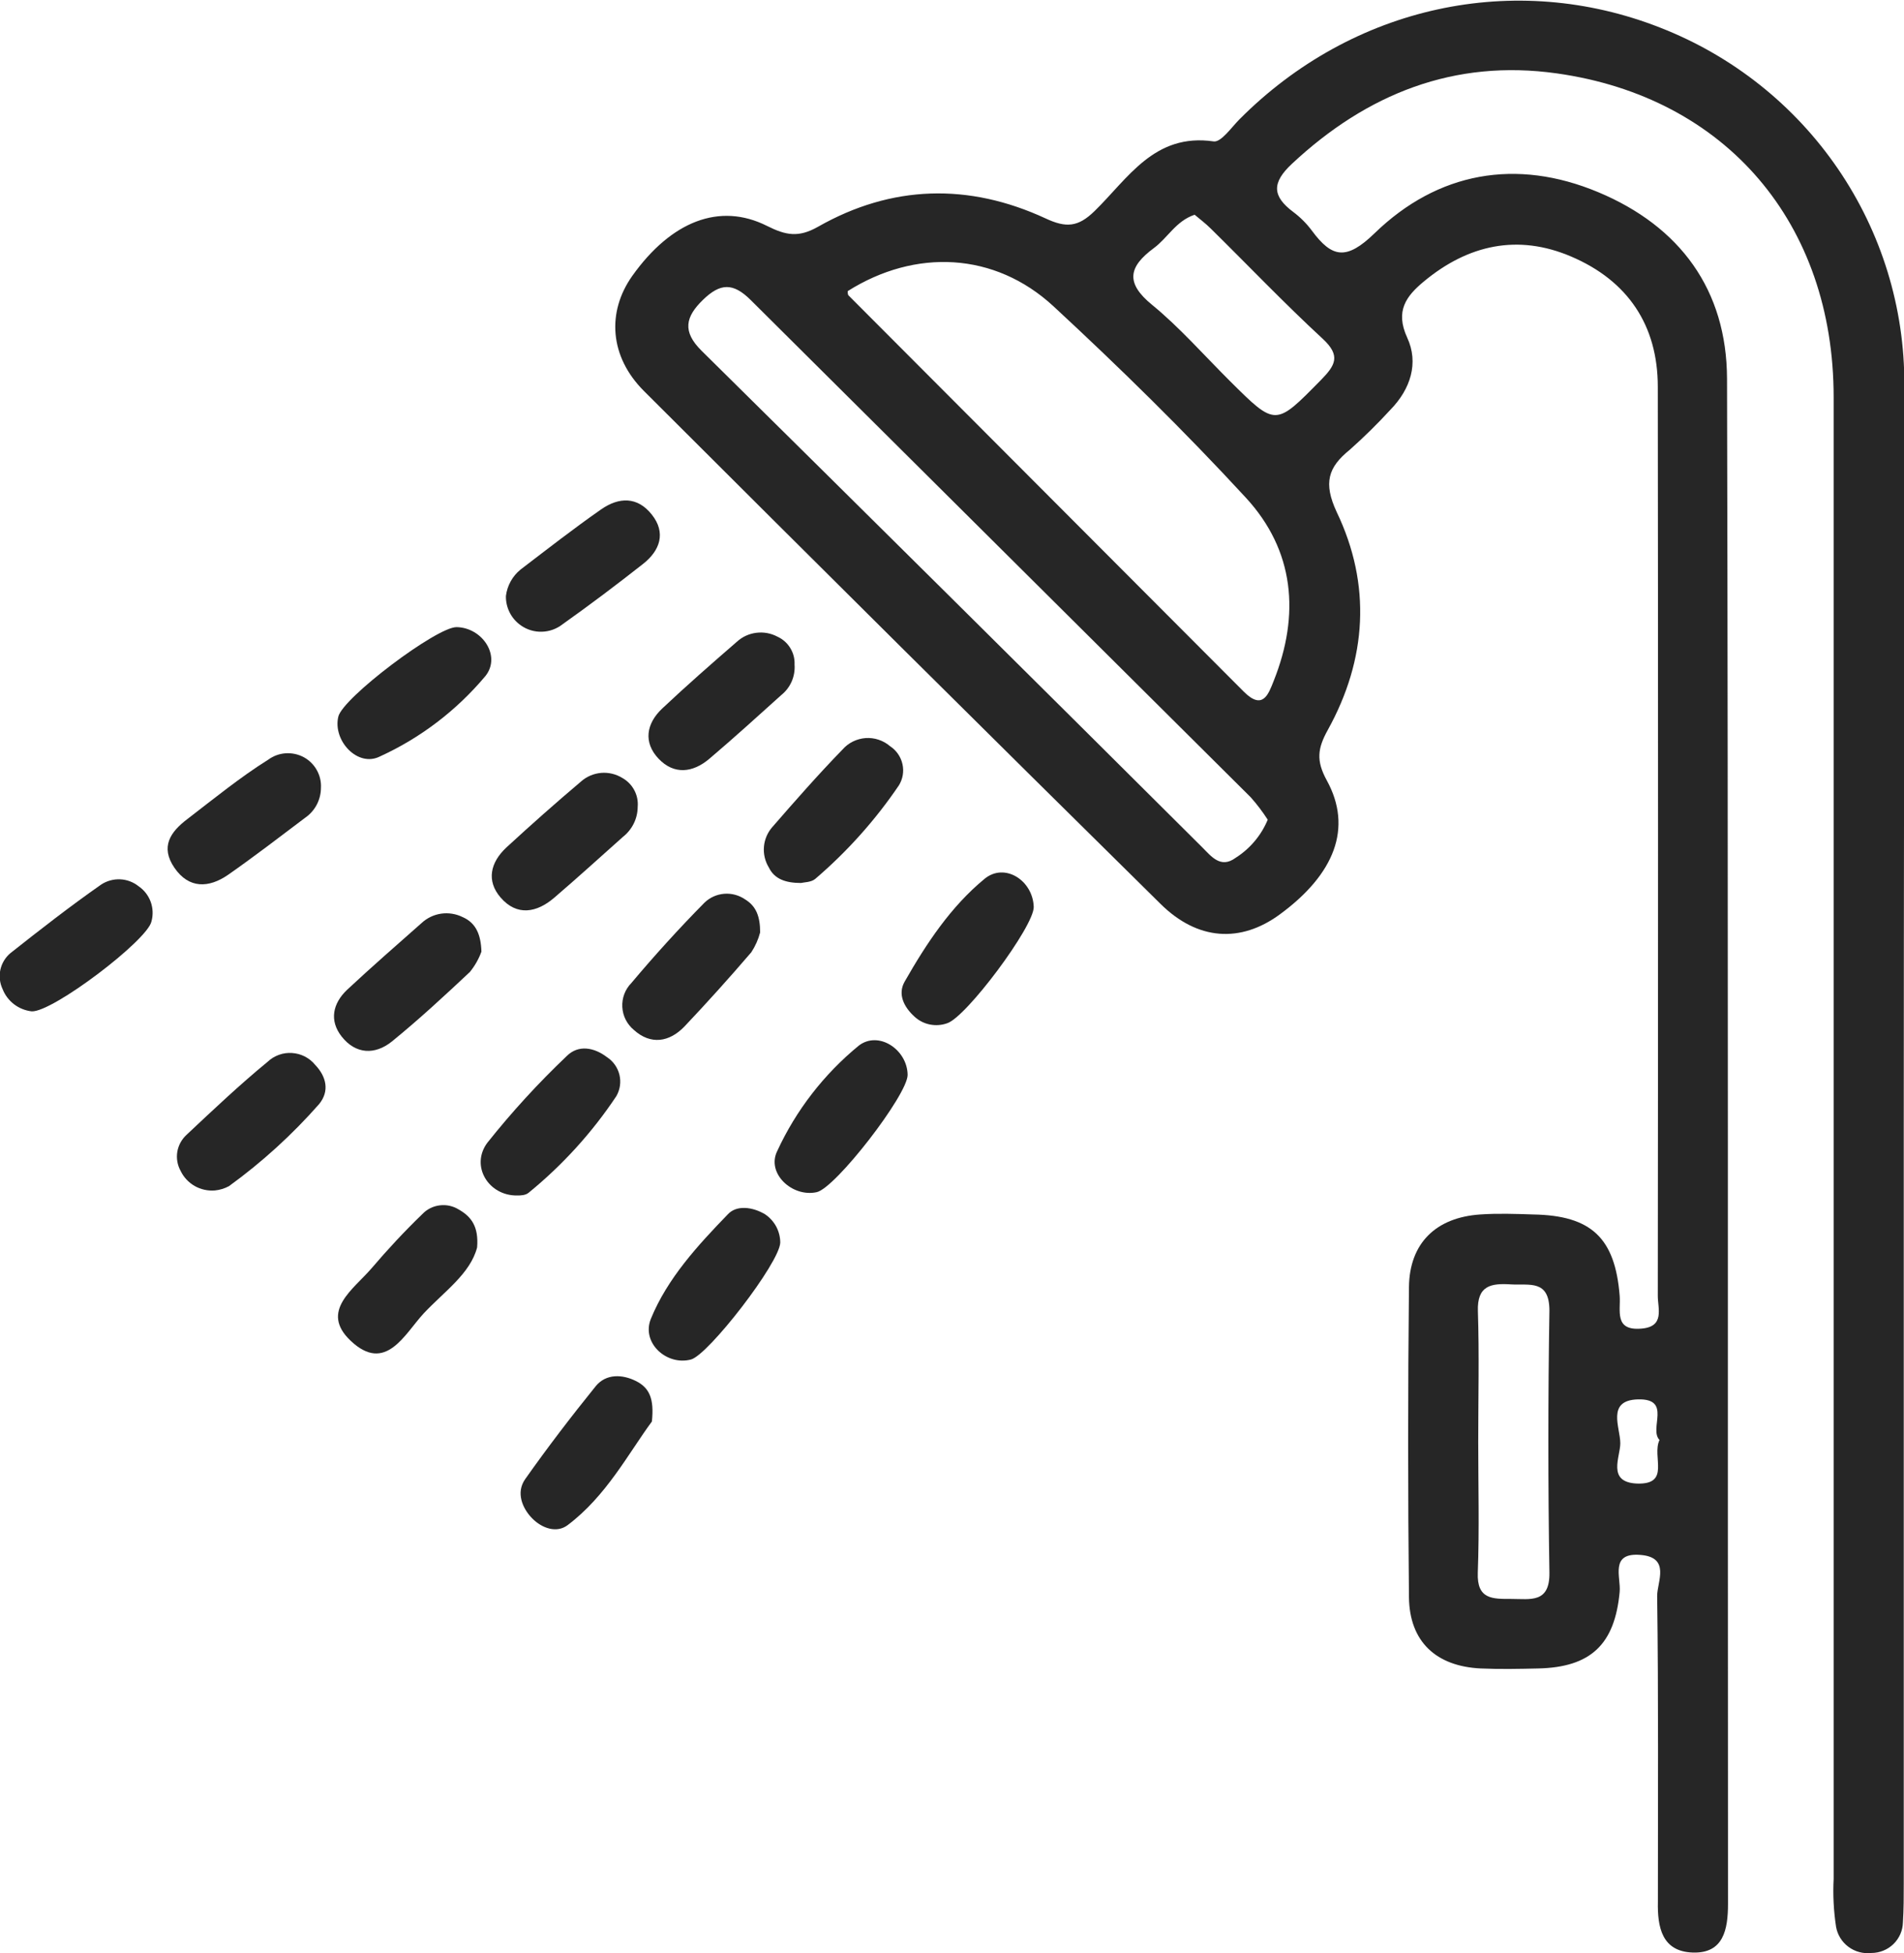<svg xmlns="http://www.w3.org/2000/svg" width="39" height="40" viewBox="0 0 39 40" fill="none"><g id="Layer_1" clip-path="url(#clip0_182_4074)"><g id="Pw5T2r.tif"><path id="Vector" d="M38.995 23.083C38.995 28.244 38.995 33.405 38.995 38.567C38.995 38.835 38.995 39.106 38.978 39.371C38.974 39.539 38.904 39.699 38.783 39.816C38.662 39.933 38.5 39.998 38.331 39.998C38.164 40.017 37.996 39.972 37.862 39.872C37.727 39.772 37.636 39.624 37.608 39.459C37.559 39.136 37.542 38.808 37.559 38.481C37.559 28.368 37.559 18.252 37.559 8.134C37.559 4.575 35.357 1.991 31.889 1.503C29.791 1.207 28.001 1.918 26.464 3.354C26.048 3.742 26.056 4.017 26.491 4.342C26.635 4.45 26.763 4.578 26.871 4.723C27.283 5.281 27.578 5.338 28.155 4.778C29.451 3.521 31.059 3.234 32.737 3.936C34.415 4.638 35.369 5.94 35.375 7.755C35.402 18.17 35.387 28.585 35.395 38.991C35.395 39.519 35.303 40.011 34.671 39.989C34.04 39.968 33.948 39.467 33.959 38.948C33.959 36.859 33.972 34.771 33.944 32.683C33.944 32.397 34.221 31.898 33.608 31.846C32.968 31.79 33.203 32.298 33.176 32.6C33.077 33.678 32.585 34.148 31.503 34.171C31.113 34.18 30.721 34.188 30.332 34.171C29.413 34.128 28.871 33.62 28.86 32.713C28.838 30.594 28.838 28.476 28.86 26.358C28.871 25.461 29.412 24.934 30.319 24.873C30.681 24.848 31.042 24.861 31.404 24.873C32.596 24.893 33.082 25.355 33.176 26.538C33.2 26.838 33.057 27.256 33.615 27.211C34.109 27.175 33.955 26.795 33.957 26.536C33.964 20.33 33.964 14.125 33.957 7.921C33.957 6.664 33.344 5.751 32.187 5.256C31.09 4.785 30.07 5.013 29.166 5.764C28.804 6.064 28.573 6.369 28.824 6.915C29.064 7.432 28.894 7.969 28.479 8.393C28.216 8.68 27.938 8.953 27.647 9.212C27.202 9.571 27.104 9.892 27.379 10.485C28.093 11.973 27.999 13.502 27.198 14.949C26.989 15.326 26.954 15.577 27.177 15.983C27.71 16.955 27.339 17.904 26.211 18.73C25.416 19.312 24.535 19.269 23.77 18.511C20.232 15.021 16.705 11.519 13.189 8.007C12.485 7.303 12.426 6.391 12.952 5.649C13.749 4.532 14.74 4.139 15.711 4.627C16.093 4.818 16.353 4.873 16.756 4.644C18.266 3.785 19.845 3.746 21.416 4.473C21.837 4.67 22.083 4.653 22.421 4.322C23.105 3.656 23.643 2.72 24.859 2.896C25.011 2.918 25.22 2.614 25.385 2.447C27.705 0.113 31.028 -0.605 34.008 0.567C35.486 1.144 36.754 2.151 37.646 3.456C38.538 4.76 39.013 6.302 39.007 7.879C39.009 12.94 38.995 18.019 38.995 23.083ZM17.364 5.962C17.364 5.99 17.364 6.032 17.378 6.048C20.076 8.753 22.775 11.459 25.475 14.164C25.866 14.556 25.981 14.218 26.088 13.949C26.631 12.591 26.517 11.275 25.518 10.192C24.264 8.831 22.938 7.531 21.58 6.274C20.373 5.157 18.745 5.091 17.364 5.962ZM25.967 16.788C25.863 16.626 25.746 16.472 25.618 16.328C22.205 12.933 18.791 9.538 15.375 6.143C15.013 5.784 14.751 5.798 14.397 6.143C14.042 6.488 13.97 6.788 14.37 7.183C17.795 10.566 21.214 13.956 24.625 17.353C24.806 17.533 25.001 17.797 25.309 17.569C25.604 17.382 25.834 17.109 25.967 16.788ZM30.279 29.526C30.279 30.424 30.303 31.322 30.27 32.209C30.249 32.762 30.576 32.747 30.961 32.747C31.346 32.747 31.746 32.839 31.737 32.209C31.708 30.42 31.708 28.632 31.737 26.843C31.737 26.2 31.326 26.328 30.95 26.305C30.545 26.279 30.254 26.324 30.272 26.854C30.301 27.736 30.279 28.63 30.279 29.526ZM24.47 4.398C24.088 4.525 23.918 4.872 23.636 5.08C23.123 5.459 23.041 5.789 23.598 6.243C24.155 6.698 24.667 7.281 25.195 7.806C26.135 8.741 26.124 8.73 27.054 7.786C27.35 7.484 27.471 7.289 27.095 6.94C26.307 6.213 25.566 5.435 24.802 4.683C24.698 4.579 24.578 4.489 24.47 4.398ZM33.992 29.492C33.769 29.262 34.254 28.641 33.55 28.66C32.898 28.678 33.189 29.24 33.189 29.558C33.189 29.84 32.91 30.355 33.527 30.384C34.23 30.409 33.829 29.833 33.992 29.492Z" fill="#262626"></path><path id="Vector_2" d="M10.363 12.205C10.389 11.994 10.496 11.801 10.661 11.666C11.203 11.252 11.746 10.828 12.315 10.431C12.677 10.18 13.055 10.165 13.351 10.539C13.648 10.912 13.518 11.278 13.171 11.55C12.628 11.977 12.086 12.386 11.518 12.789C11.398 12.882 11.252 12.934 11.1 12.938C10.948 12.943 10.798 12.898 10.674 12.812C10.575 12.744 10.495 12.653 10.441 12.547C10.387 12.441 10.36 12.324 10.363 12.205Z" fill="#262626"></path><path id="Vector_3" d="M18.591 22.015C18.591 22.421 17.116 24.331 16.729 24.416C16.226 24.527 15.693 24.028 15.921 23.572C16.306 22.738 16.876 22.002 17.588 21.417C17.995 21.101 18.586 21.496 18.591 22.015Z" fill="#262626"></path><path id="Vector_4" d="M9.353 12.844C9.88 12.853 10.268 13.435 9.945 13.843C9.355 14.548 8.614 15.114 7.775 15.496C7.325 15.716 6.815 15.17 6.929 14.68C7.012 14.297 8.947 12.837 9.353 12.844Z" fill="#262626"></path><path id="Vector_5" d="M21.174 18.574C21.184 18.969 19.787 20.839 19.4 20.957C19.286 20.998 19.163 21.006 19.045 20.982C18.926 20.958 18.817 20.901 18.729 20.819C18.519 20.627 18.38 20.363 18.532 20.101C18.975 19.325 19.474 18.569 20.168 17.998C20.579 17.66 21.157 18.03 21.174 18.574Z" fill="#262626"></path><path id="Vector_6" d="M10.6 24.484C10.01 24.498 9.629 23.882 9.981 23.406C10.481 22.777 11.025 22.183 11.608 21.629C11.845 21.392 12.167 21.449 12.431 21.65C12.56 21.734 12.652 21.863 12.688 22.012C12.724 22.16 12.701 22.317 12.625 22.449C12.13 23.193 11.526 23.858 10.833 24.424C10.766 24.484 10.656 24.484 10.6 24.484Z" fill="#262626"></path><path id="Vector_7" d="M13.353 29.113C12.869 29.77 12.418 30.641 11.625 31.237C11.404 31.402 11.106 31.305 10.901 31.097C10.697 30.889 10.565 30.567 10.757 30.294C11.216 29.643 11.702 29.009 12.203 28.389C12.415 28.131 12.746 28.145 13.024 28.283C13.303 28.422 13.402 28.646 13.353 29.113Z" fill="#262626"></path><path id="Vector_8" d="M6.574 16.132C6.574 16.252 6.545 16.37 6.49 16.477C6.435 16.583 6.355 16.675 6.256 16.744C5.73 17.14 5.209 17.542 4.671 17.917C4.276 18.19 3.868 18.204 3.573 17.773C3.278 17.342 3.492 17.037 3.835 16.777C4.378 16.36 4.92 15.918 5.495 15.558C5.598 15.482 5.721 15.437 5.849 15.428C5.977 15.419 6.105 15.446 6.218 15.506C6.331 15.566 6.424 15.657 6.487 15.768C6.55 15.879 6.581 16.005 6.574 16.132Z" fill="#262626"></path><path id="Vector_9" d="M0.649 20.713C0.518 20.698 0.393 20.648 0.288 20.568C0.183 20.488 0.102 20.381 0.054 20.259C-0.005 20.135 -0.021 19.996 0.007 19.863C0.036 19.729 0.109 19.609 0.213 19.521C0.823 19.039 1.437 18.56 2.074 18.115C2.189 18.04 2.325 18.003 2.462 18.009C2.6 18.015 2.731 18.065 2.839 18.151C2.952 18.228 3.038 18.339 3.086 18.468C3.133 18.597 3.139 18.737 3.103 18.869C3.029 19.253 1.078 20.734 0.649 20.713Z" fill="#262626"></path><path id="Vector_10" d="M9.773 25.547C9.635 26.085 9.095 26.454 8.677 26.901C8.287 27.323 7.898 28.138 7.182 27.459C6.543 26.854 7.243 26.405 7.612 25.974C7.941 25.588 8.287 25.216 8.652 24.864C8.746 24.765 8.872 24.702 9.009 24.686C9.145 24.669 9.283 24.7 9.399 24.773C9.655 24.918 9.807 25.123 9.773 25.547Z" fill="#262626"></path><path id="Vector_11" d="M16.275 13.611C16.284 13.73 16.263 13.849 16.216 13.958C16.168 14.067 16.094 14.163 16 14.238C15.514 14.676 15.029 15.116 14.53 15.54C14.192 15.827 13.807 15.872 13.491 15.54C13.174 15.207 13.236 14.821 13.563 14.512C14.06 14.044 14.575 13.593 15.093 13.144C15.203 13.043 15.343 12.978 15.492 12.96C15.642 12.941 15.793 12.969 15.926 13.04C16.035 13.09 16.126 13.171 16.188 13.273C16.25 13.374 16.281 13.492 16.275 13.611Z" fill="#262626"></path><path id="Vector_12" d="M15.57 19.097C15.532 19.241 15.471 19.378 15.389 19.503C14.944 20.022 14.485 20.532 14.018 21.025C13.711 21.343 13.33 21.406 12.984 21.094C12.914 21.036 12.857 20.964 12.816 20.884C12.775 20.803 12.752 20.715 12.747 20.625C12.742 20.534 12.756 20.444 12.787 20.36C12.819 20.275 12.868 20.198 12.932 20.133C13.409 19.566 13.91 19.014 14.431 18.486C14.54 18.381 14.683 18.317 14.835 18.305C14.986 18.293 15.137 18.334 15.262 18.42C15.489 18.558 15.57 18.77 15.57 19.097Z" fill="#262626"></path><path id="Vector_13" d="M9.861 19.49C9.807 19.64 9.727 19.78 9.626 19.905C9.106 20.393 8.581 20.88 8.026 21.331C7.683 21.607 7.288 21.596 6.999 21.23C6.739 20.9 6.818 20.549 7.108 20.273C7.608 19.806 8.124 19.357 8.637 18.903C8.748 18.8 8.887 18.734 9.037 18.712C9.187 18.691 9.339 18.715 9.475 18.782C9.753 18.903 9.851 19.149 9.861 19.49Z" fill="#262626"></path><path id="Vector_14" d="M4.403 24.381C4.258 24.393 4.113 24.361 3.988 24.29C3.862 24.218 3.761 24.109 3.699 23.979C3.633 23.86 3.61 23.722 3.632 23.588C3.655 23.453 3.723 23.331 3.824 23.239C4.367 22.729 4.909 22.216 5.484 21.744C5.55 21.681 5.629 21.634 5.715 21.603C5.8 21.572 5.891 21.56 5.982 21.566C6.073 21.572 6.162 21.596 6.243 21.637C6.324 21.679 6.396 21.736 6.453 21.806C6.683 22.045 6.757 22.345 6.535 22.614C5.984 23.24 5.366 23.803 4.69 24.293C4.601 24.341 4.503 24.371 4.403 24.381Z" fill="#262626"></path><path id="Vector_15" d="M16.407 18.084C16.094 18.084 15.865 18.005 15.749 17.768C15.671 17.64 15.635 17.49 15.648 17.34C15.661 17.191 15.722 17.049 15.821 16.937C16.29 16.398 16.763 15.859 17.257 15.351C17.317 15.283 17.389 15.227 17.47 15.187C17.551 15.147 17.64 15.123 17.73 15.116C17.82 15.11 17.911 15.121 17.997 15.15C18.084 15.179 18.163 15.224 18.232 15.283C18.36 15.367 18.451 15.498 18.485 15.648C18.519 15.798 18.493 15.954 18.412 16.085C17.929 16.797 17.353 17.441 16.698 18.001C16.613 18.072 16.467 18.068 16.407 18.084Z" fill="#262626"></path><path id="Vector_16" d="M13.062 16.524C13.061 16.643 13.034 16.76 12.981 16.867C12.928 16.974 12.852 17.067 12.758 17.141C12.292 17.556 11.831 17.976 11.357 18.382C10.995 18.695 10.587 18.768 10.254 18.382C9.958 18.039 10.044 17.664 10.372 17.357C10.874 16.895 11.386 16.441 11.909 15.999C12.022 15.901 12.165 15.842 12.315 15.829C12.465 15.817 12.616 15.853 12.744 15.931C12.849 15.989 12.935 16.076 12.991 16.181C13.048 16.286 13.072 16.405 13.062 16.524Z" fill="#262626"></path><path id="Vector_17" d="M15.982 25.45C15.968 25.865 14.51 27.748 14.154 27.843C13.653 27.976 13.131 27.5 13.333 27.007C13.673 26.179 14.29 25.509 14.91 24.868C15.091 24.674 15.418 24.719 15.669 24.868C15.765 24.932 15.844 25.019 15.899 25.12C15.953 25.222 15.982 25.335 15.982 25.45Z" fill="#262626"></path></g></g><defs><clipPath id="clip0_182_4074"><rect width="39" height="40" fill="white"></rect></clipPath></defs></svg>